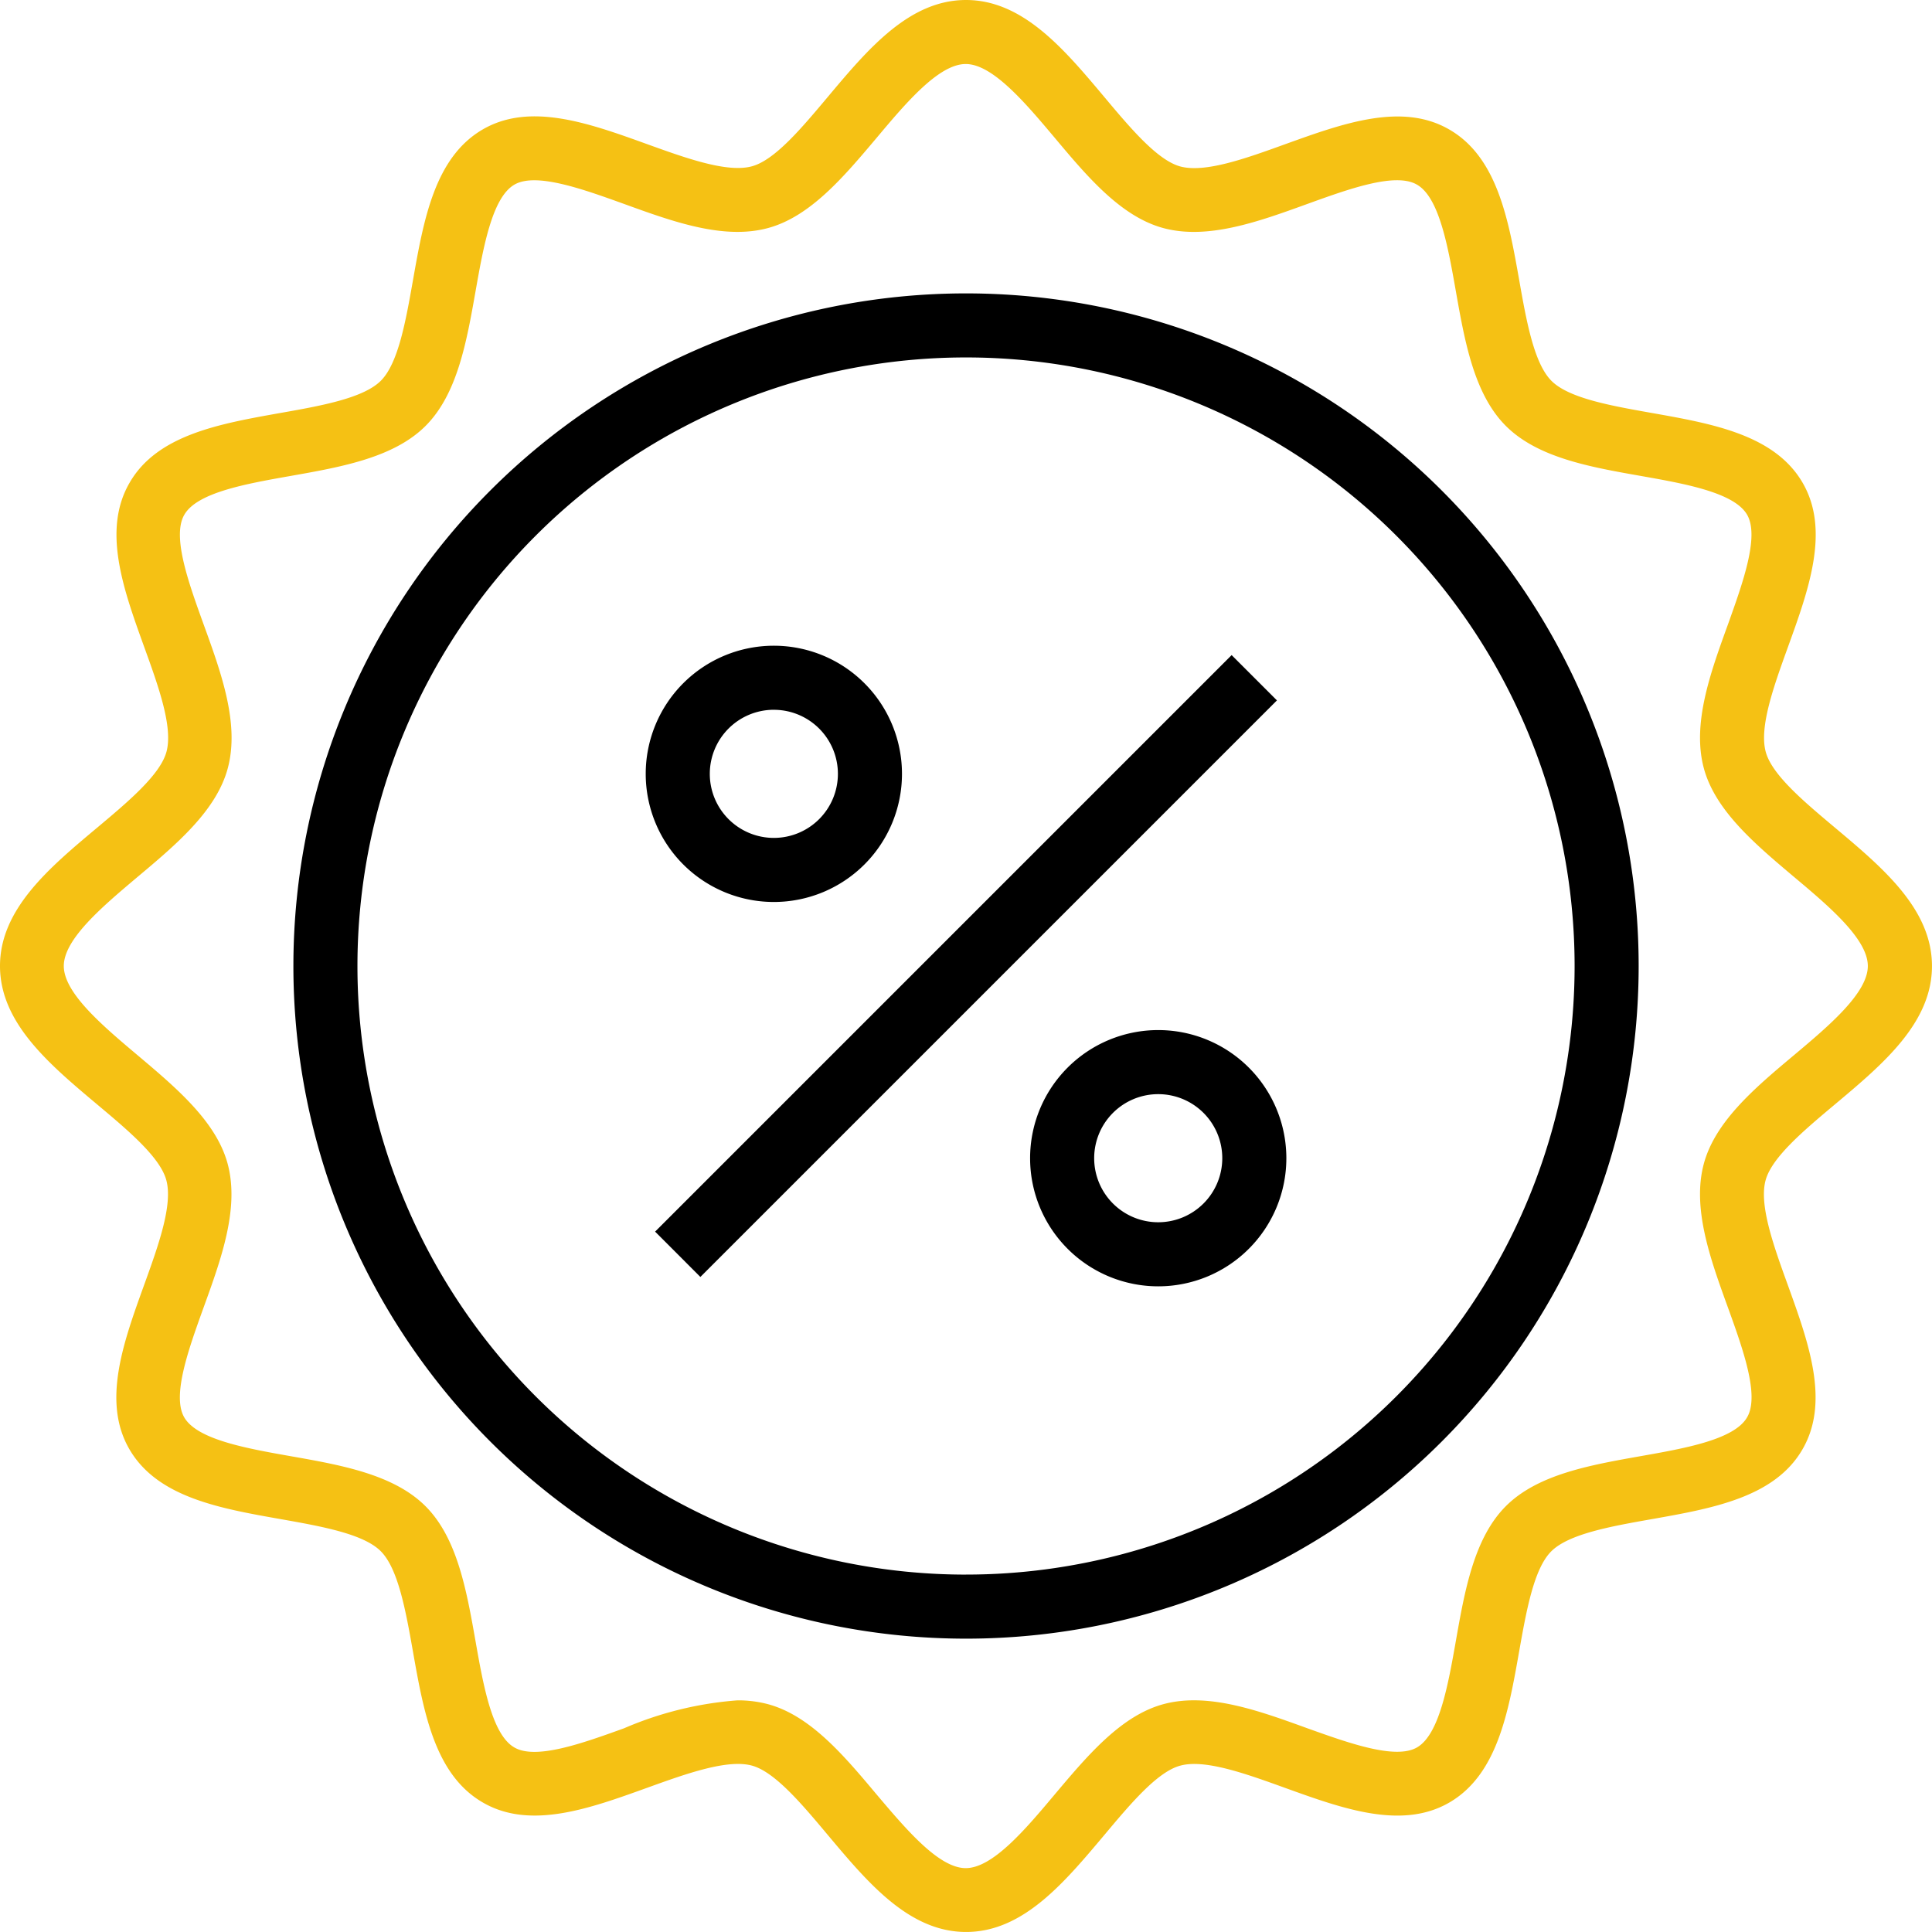 <svg xmlns="http://www.w3.org/2000/svg" width="76.254" height="76.252" viewBox="0 0 76.254 76.252"><defs><style>.a{fill:#f5c114;}</style></defs><path class="a" d="M72.439,32.952c-1.232-1.034-2.508-2.1-2.749-3.01-.262-.976.321-2.59.885-4.15.815-2.256,1.659-4.589.575-6.46-1.1-1.9-3.565-2.336-5.941-2.757-1.614-.286-3.287-.58-3.976-1.272s-.988-2.362-1.272-3.977C59.538,8.943,59.1,6.477,57.2,5.384c-1.87-1.083-4.2-.239-6.46.575-1.56.565-3.173,1.146-4.151.885-.906-.243-1.976-1.517-3.01-2.751C42,2.213,40.373.273,38.128.273s-3.873,1.94-5.449,3.817c-1.034,1.232-2.1,2.508-3.01,2.749-.977.26-2.591-.322-4.151-.885-2.257-.815-4.591-1.657-6.46-.575-1.9,1.1-2.336,3.565-2.757,5.948-.286,1.615-.58,3.287-1.272,3.976s-2.363.988-3.977,1.272C8.669,17,6.2,17.433,5.111,19.333c-1.083,1.871-.24,4.2.575,6.46.565,1.56,1.148,3.174.885,4.15-.243.907-1.517,1.976-2.751,3.01C1.94,34.527,0,36.156,0,38.4s1.941,3.873,3.817,5.449c1.233,1.034,2.508,2.1,2.749,3.01.262.977-.321,2.591-.885,4.151-.815,2.256-1.659,4.589-.575,6.46,1.1,1.9,3.565,2.336,5.948,2.757,1.614.286,3.287.58,3.976,1.272s.987,2.363,1.272,3.977c.422,2.383.859,4.848,2.759,5.942,1.87,1.083,4.2.239,6.46-.575,1.561-.564,3.178-1.145,4.151-.885.906.243,1.976,1.517,3.01,2.751,1.575,1.876,3.2,3.817,5.449,3.817S42,74.584,43.578,72.709c1.034-1.233,2.1-2.508,3.01-2.749.973-.263,2.589.321,4.15.885,2.256.814,4.589,1.656,6.46.575,1.9-1.1,2.336-3.565,2.757-5.942.286-1.614.58-3.286,1.272-3.976s2.362-.987,3.977-1.272c2.383-.422,4.848-.858,5.941-2.759,1.083-1.871.24-4.2-.575-6.46-.565-1.56-1.148-3.174-.885-4.15.243-.907,1.517-1.976,2.751-3.01,1.877-1.575,3.817-3.2,3.817-5.449s-1.938-3.875-3.814-5.45Zm-1.625,8.961c-1.534,1.285-3.119,2.617-3.568,4.3-.465,1.743.253,3.736.952,5.662.59,1.633,1.258,3.483.759,4.336-.506.885-2.47,1.228-4.2,1.534-2,.354-4.069.719-5.323,1.975s-1.621,3.322-1.973,5.322c-.306,1.73-.652,3.691-1.534,4.2-.852.493-2.7-.175-4.335-.759-1.927-.7-3.919-1.419-5.664-.951-1.677.448-3.007,2.033-4.3,3.567-1.147,1.367-2.446,2.907-3.512,2.907S35.751,72.458,34.6,71.1c-1.286-1.533-2.617-3.119-4.3-3.568a4.626,4.626,0,0,0-1.193-.148,13.9,13.9,0,0,0-4.47,1.1c-1.633.59-3.485,1.258-4.336.759-.885-.506-1.228-2.47-1.533-4.2-.354-2-.719-4.069-1.975-5.323s-3.322-1.621-5.322-1.973c-1.731-.306-3.691-.652-4.2-1.534-.493-.853.176-2.7.765-4.335.7-1.928,1.417-3.919.951-5.664-.448-1.677-2.033-3.007-3.566-4.3C4.059,40.766,2.518,39.467,2.518,38.4s1.547-2.365,2.907-3.512c1.533-1.286,3.119-2.617,3.567-4.3.465-1.743-.252-3.736-.952-5.662-.589-1.633-1.264-3.483-.765-4.336.506-.885,2.47-1.227,4.2-1.533,2-.354,4.068-.719,5.323-1.975s1.62-3.322,1.973-5.322c.306-1.731.652-3.691,1.533-4.2.849-.493,2.7.176,4.335.765,1.928.7,3.919,1.419,5.664.951,1.676-.448,3.007-2.033,4.3-3.566C35.751,4.343,37.051,2.8,38.116,2.8S40.482,4.35,41.628,5.71c1.285,1.533,2.617,3.119,4.3,3.568,1.744.465,3.736-.253,5.662-.952,1.632-.589,3.481-1.264,4.336-.765.885.506,1.228,2.47,1.534,4.2.354,2,.719,4.068,1.975,5.323s3.322,1.621,5.322,1.973c1.73.306,3.691.652,4.2,1.533.493.854-.175,2.7-.759,4.335-.7,1.928-1.417,3.919-.951,5.664.448,1.676,2.033,3.007,3.567,4.3,1.367,1.147,2.907,2.446,2.907,3.512s-1.541,2.365-2.907,3.512Zm0,0" transform="translate(0 -0.273)"/><path d="M99.829,73.551A26.548,26.548,0,1,0,126.377,100.1,26.548,26.548,0,0,0,99.829,73.551Zm0,50.568a24.02,24.02,0,1,1,24.02-24.02A24.019,24.019,0,0,1,99.829,124.118Zm0,0" transform="translate(-61.701 -61.971)"/><path d="M163.621,186.65l22.755-22.755,1.788,1.788-22.756,22.756Zm0,0" transform="translate(-137.765 -138.039)"/><path d="M262.338,257.551a5.057,5.057,0,1,0,5.057,5.057A5.057,5.057,0,0,0,262.338,257.551Zm0,7.585a2.528,2.528,0,1,1,2.528-2.528A2.529,2.529,0,0,1,262.338,265.136Zm0,0" transform="translate(-216.624 -216.895)"/><path d="M166.338,171.665a5.057,5.057,0,1,0-5.057-5.057A5.057,5.057,0,0,0,166.338,171.665Zm0-7.585a2.528,2.528,0,1,1-2.528,2.528A2.529,2.529,0,0,1,166.338,164.079Zm0,0" transform="translate(-135.795 -136.065)"/></svg>